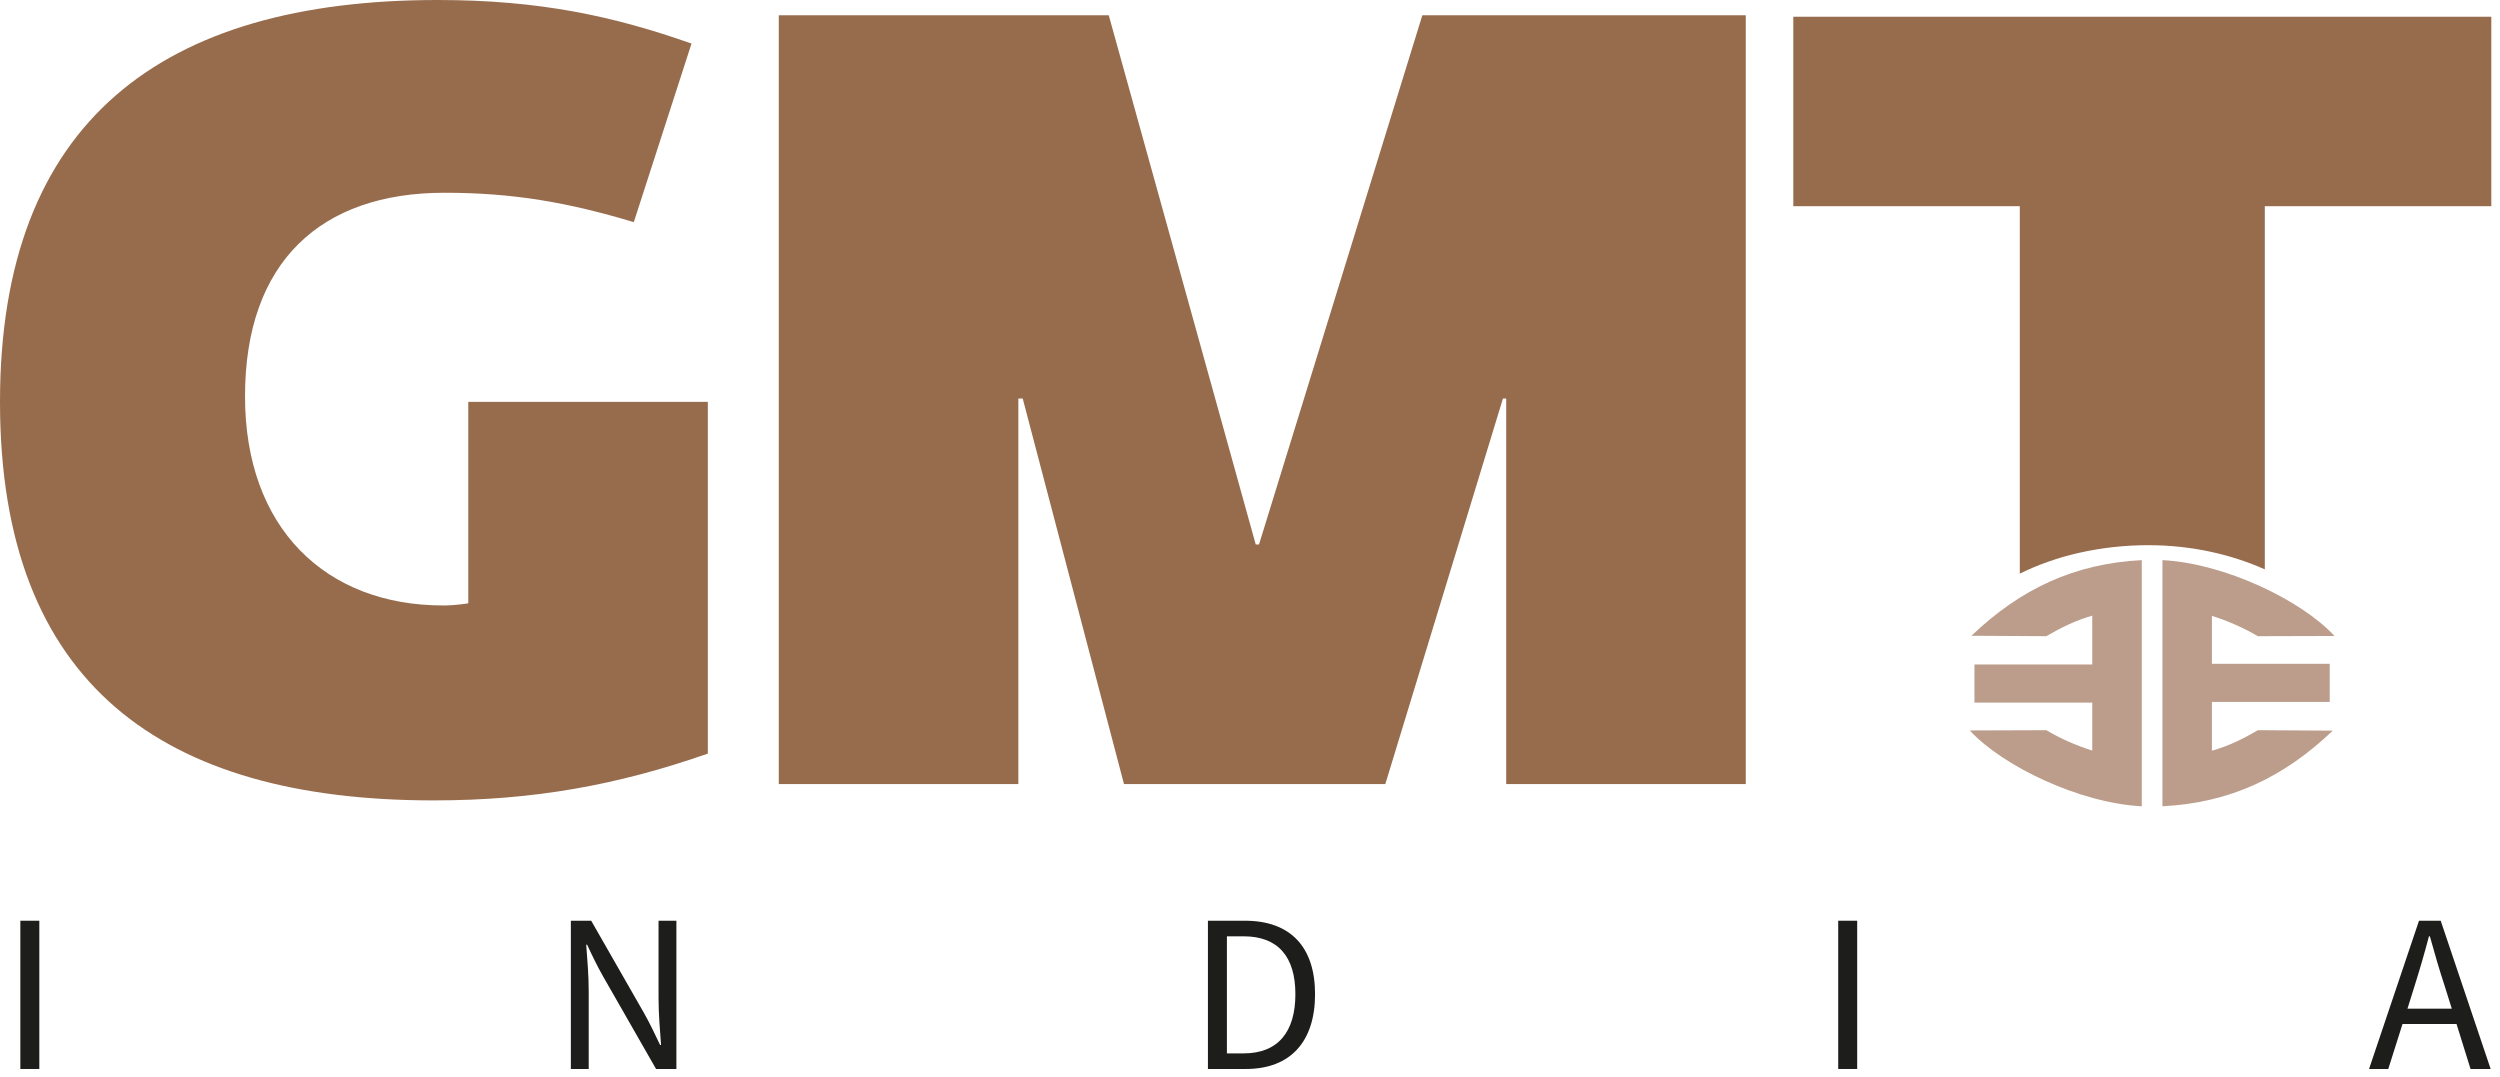 <?xml version="1.0" encoding="UTF-8"?>
<svg width="253px" height="109px" viewBox="0 0 253 109" version="1.1" xmlns="http://www.w3.org/2000/svg" xmlns:xlink="http://www.w3.org/1999/xlink">
    <title>Group</title>
    <g id="Page-1" stroke="none" stroke-width="1" fill="none" fill-rule="evenodd">
        <g id="Artboard" transform="translate(-26, -44)">
            <g id="Group" transform="translate(26, 44)">
                <polygon id="Fill-1" fill="#1D1D1B" points="2.059 108.181 3.98 108.181 3.98 93.177 2.059 93.177"></polygon>
                <path d="M57.77,93.177 L59.829,93.177 L65.181,102.532 C65.752,103.538 66.279,104.659 66.805,105.757 L66.896,105.757 C66.782,104.201 66.645,102.554 66.645,100.999 L66.645,93.177 L68.452,93.177 L68.452,108.181 L66.393,108.181 L61.041,98.826 C60.469,97.82 59.92,96.699 59.417,95.601 L59.325,95.601 C59.44,97.111 59.577,98.735 59.577,100.29 L59.577,108.181 L57.77,108.181 L57.77,93.177 Z" id="Fill-2" fill="#1D1D1B"></path>
                <path d="M125.856,106.603 C129.355,106.603 131.093,104.407 131.093,100.61 C131.093,96.836 129.355,94.755 125.856,94.755 L124.163,94.755 L124.163,106.603 L125.856,106.603 Z M122.242,93.177 L125.993,93.177 C130.613,93.177 133.084,95.853 133.084,100.61 C133.084,105.391 130.613,108.181 126.085,108.181 L122.242,108.181 L122.242,93.177 Z" id="Fill-4" fill="#1D1D1B"></path>
                <polygon id="Fill-6" fill="#1D1D1B" points="186.027 108.181 187.948 108.181 187.948 93.177 186.027 93.177"></polygon>
                <path d="M243.637,102.074 L248.12,102.074 L247.411,99.809 C246.862,98.14 246.382,96.493 245.902,94.755 L245.81,94.755 C245.353,96.493 244.872,98.14 244.346,99.809 L243.637,102.074 Z M244.803,93.177 L246.999,93.177 L252.054,108.181 L250.019,108.181 L248.601,103.629 L243.134,103.629 L241.693,108.181 L239.748,108.181 L244.803,93.177 Z" id="Fill-8" fill="#1D1D1B"></path>
                <path d="M43.863,81.001 C16.532,81.001 0,69.321 0,40.666 C0,12.233 16.422,5.68434189e-14 44.303,5.68434189e-14 C54.661,5.68434189e-14 62.156,1.653 69.981,4.409 L64.141,22.481 C57.527,20.499 52.016,19.507 44.963,19.507 C32.51,19.507 24.796,26.449 24.796,40.114 C24.796,53.449 32.952,61.273 44.853,61.273 C46.176,61.273 47.39,61.054 47.39,61.054 L47.39,40.666 L71.633,40.666 L71.633,76.264 C62.486,79.459 54.001,81.001 43.863,81.001" id="Fill-9" fill="#976C4D"></path>
                <polygon id="Fill-10" fill="#976C4D" points="152.426 79.348 152.426 40.334 152.097 40.334 140.194 79.348 113.747 79.348 103.499 40.334 103.057 40.334 103.057 79.348 78.813 79.348 78.813 1.542 112.205 1.542 127.08 55.101 127.411 55.101 143.941 1.542 176.672 1.542 176.672 79.348"></polygon>
                <path d="M252.121,20.866 L252.121,1.691 L181.482,1.691 L181.482,20.866 L204.404,20.866 L204.404,58.055 C208.025,56.254 212.537,55.172 217.45,55.172 C221.715,55.172 225.778,56.092 229.198,57.62 L229.198,20.866 L252.121,20.866 Z" id="Fill-11" fill="#976C4D"></path>
                <path d="M199.339,73.922 L207.085,73.894 C208.595,74.78 210.071,75.427 211.736,75.956 L211.736,71.103 L199.815,71.103 L199.815,67.244 L211.736,67.244 L211.736,62.305 C210.041,62.787 208.601,63.502 207.085,64.383 L199.507,64.339 C204.469,59.606 209.898,57.036 216.748,56.684 L216.748,81.596 C210.452,81.276 202.662,77.531 199.339,73.922" id="Fill-12" fill="#BC9D8B"></path>
                <path d="M236.252,64.362 L228.501,64.383 C226.987,63.504 225.51,62.855 223.846,62.326 L223.846,67.176 L235.768,67.176 L235.768,71.037 L223.846,71.037 L223.846,75.974 C225.543,75.492 226.984,74.782 228.501,73.894 L236.076,73.941 C231.117,78.673 225.689,81.245 218.838,81.596 L218.838,56.684 C225.134,57.006 232.918,60.748 236.252,64.362" id="Fill-13" fill="#BC9D8B"></path>
            </g>
        </g>
    </g>
</svg>